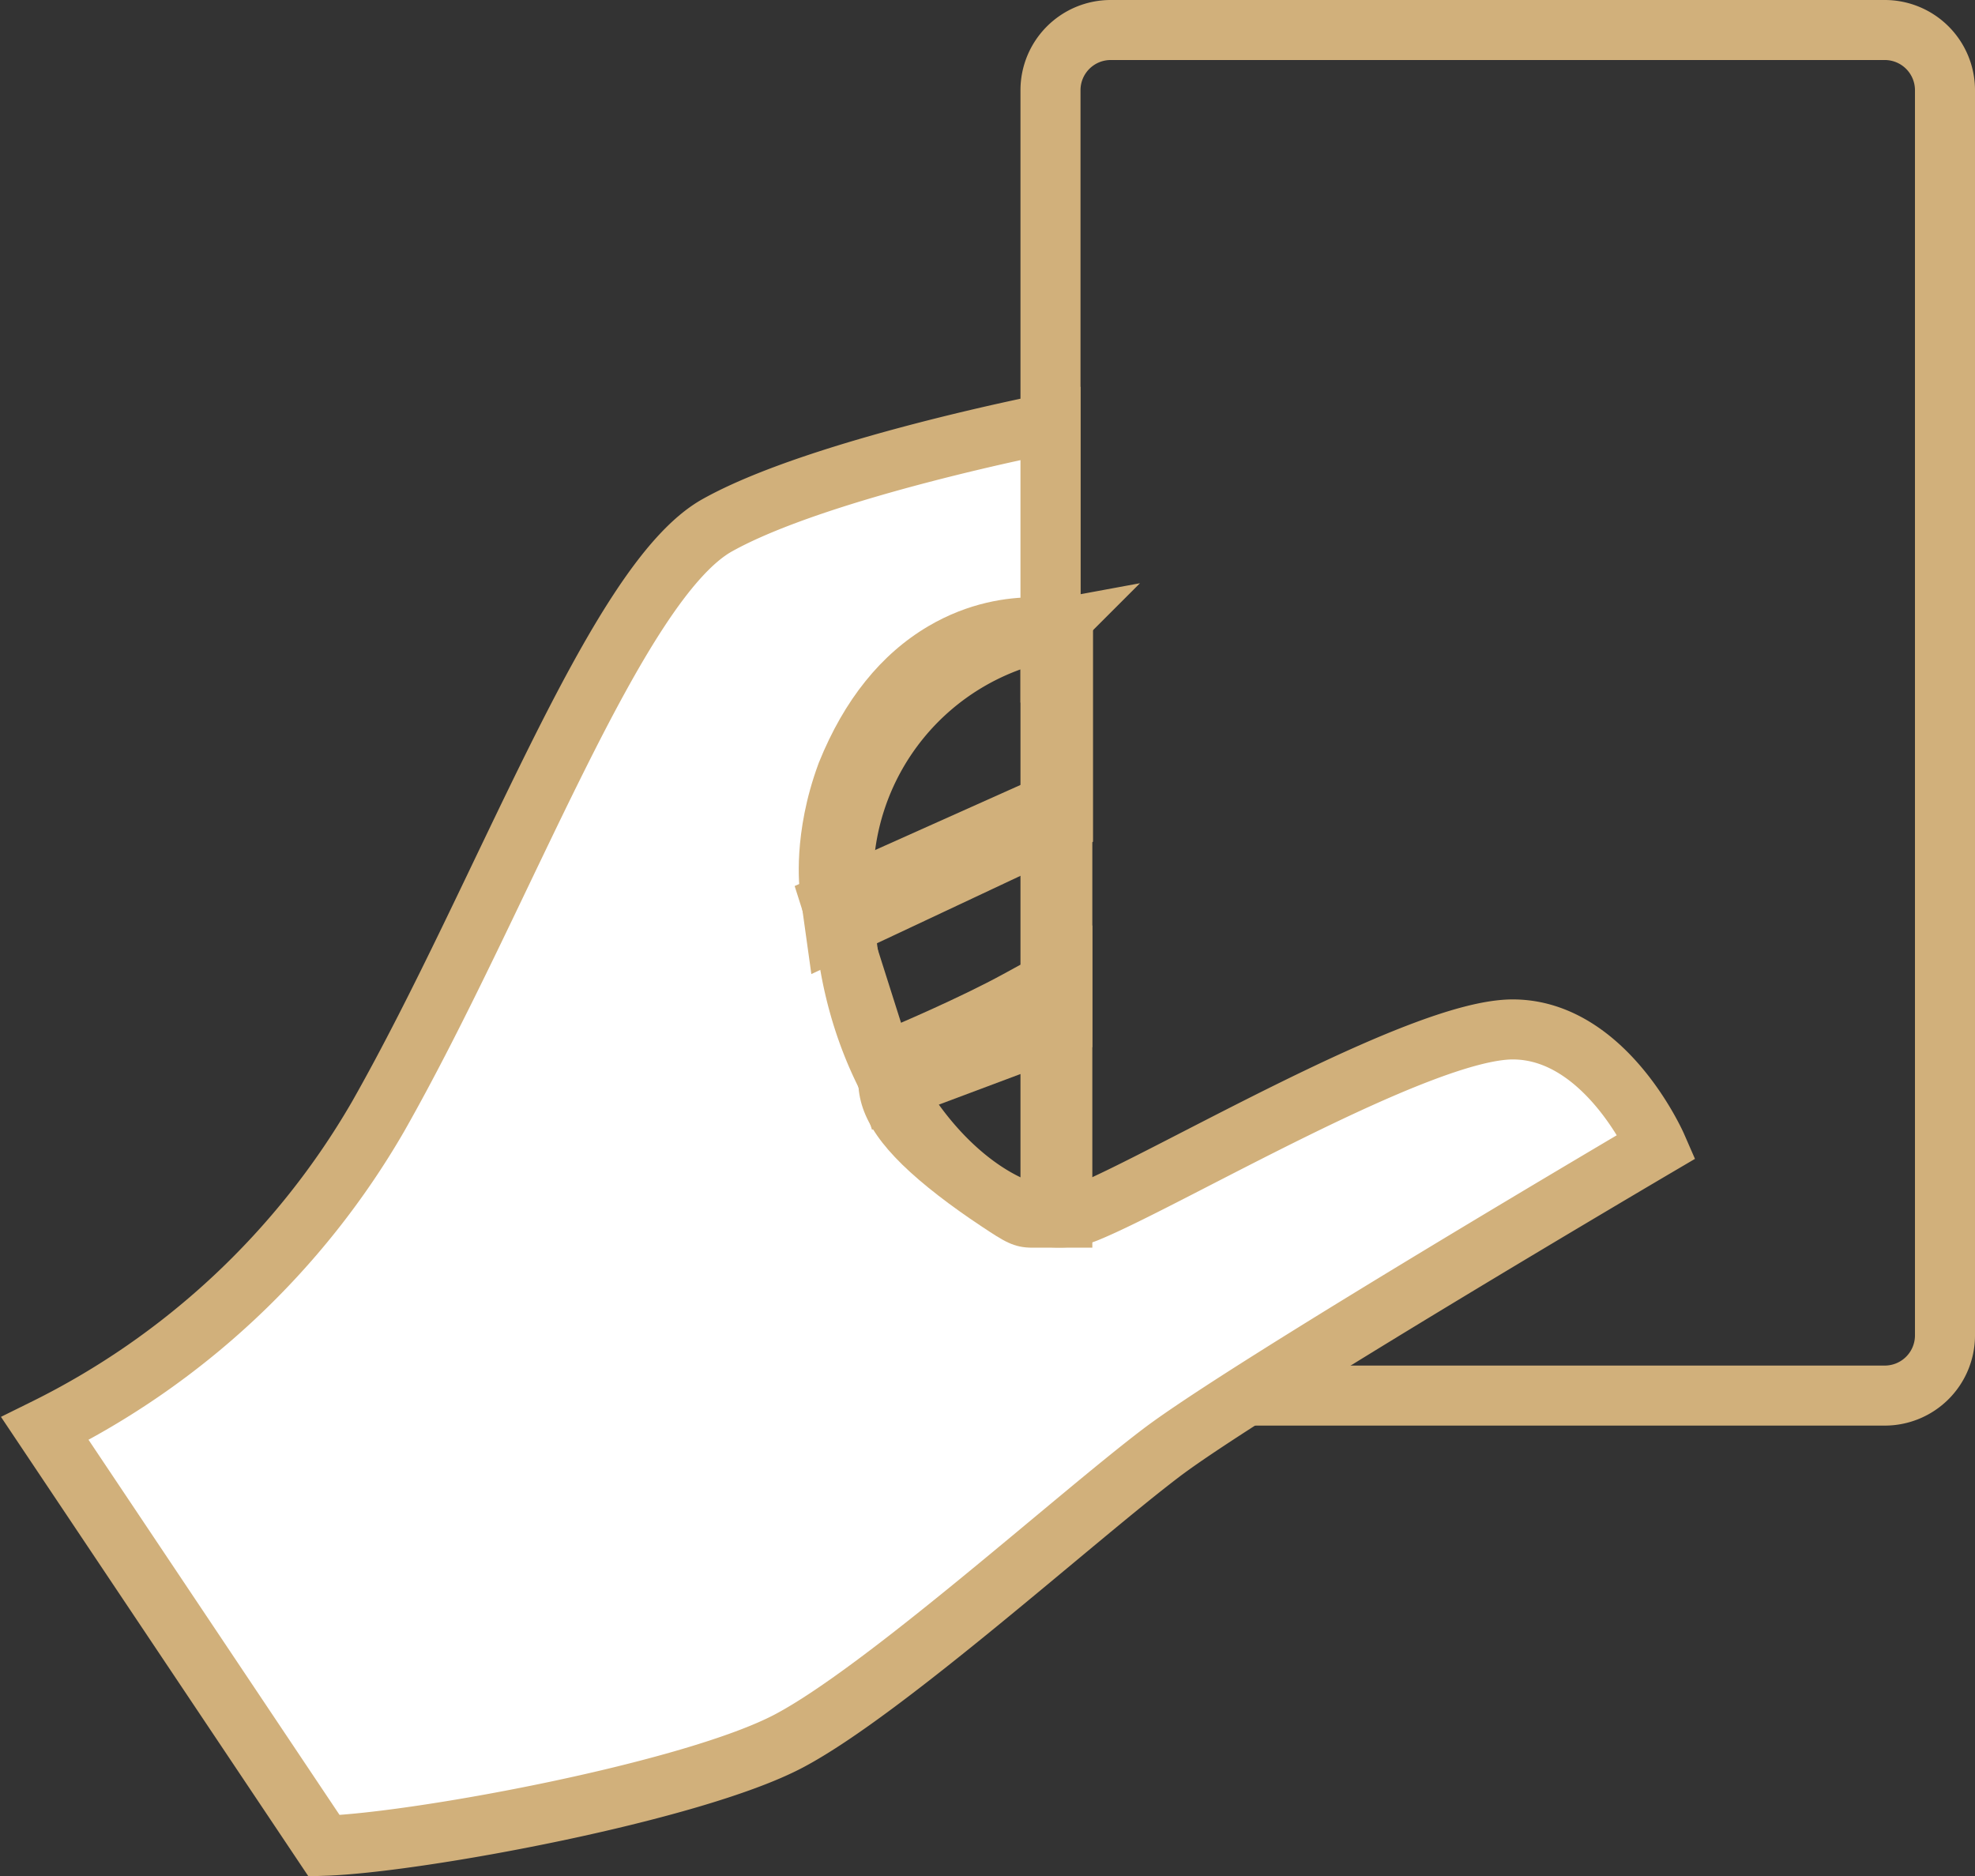 <svg xmlns="http://www.w3.org/2000/svg" viewBox="0 0 65.797 62.518">
  <rect x="0" y="0" width="65.797" height="62.518" fill="#333333" stroke="none"/>
  <defs>
    <style>
      .cls-1, .cls-3 {
        fill: none;
      }

      .cls-1, .cls-2 {
        stroke: #d1b07b;
        stroke-width: 2px;
      }

      .cls-1, .cls-2, .cls-3 {
        stroke-miterlimit: 10;
      }

      .cls-2 {
        fill: #fff;
      }

      .cls-4, .cls-5 {
        stroke: none;
      }

      .cls-5 {
        fill: #d1b07b;
      }
    </style>
  </defs>
  <g id="Groupe_28" data-name="Groupe 28" transform="translate(-1033.503 -4893)">
    <path id="Tracé_42" data-name="Tracé 42" class="cls-1" d="M64,46H41.817L36.2,39.813V2.5a2.006,2.006,0,0,1,2-2H64a2.006,2.006,0,0,1,2,2V44A2.006,2.006,0,0,1,64,46Z" transform="translate(1032.3 4893.5)"/>
    <path id="Tracé_43" data-name="Tracé 43" class="cls-2" d="M.7,47.1A26.259,26.259,0,0,0,11.8,36.7C16,29.3,19.7,18.9,23.1,17s11.1-3.4,11.1-3.4v6.9a8.437,8.437,0,0,0-6.9,8.6c0,7.5,5.4,11.9,8.1,10.8s11.1-6.1,14.2-6.1,4.8,3.9,4.8,3.9-13.6,8-16.5,10.2-9.2,7.9-12.4,9.6S13.1,60.9,10,61Z" transform="translate(1034.3 4893.5)"/>
    <g id="Tracé_44" data-name="Tracé 44" class="cls-3" transform="translate(1033.807 4891.729)">
      <path class="cls-4" d="M28.331,30.763a7.581,7.581,0,0,1,.505-3.347c1.547-3.832,4.174-4.242,5.274-4.242v4.874Z"/>
      <path class="cls-5" d="M 28.331 30.763 L 34.11 28.047 L 34.11 23.173 C 33.01 23.173 30.384 23.584 28.837 27.416 C 28.132 29.331 28.331 30.763 28.331 30.763 M 26.726 33.727 L 26.351 31.039 C 26.323 30.842 26.106 29.044 26.96 26.725 L 26.971 26.695 L 26.982 26.667 C 27.821 24.589 29.047 23.064 30.626 22.134 C 31.975 21.34 33.265 21.173 34.11 21.173 L 36.11 21.173 L 36.11 23.173 L 36.11 28.047 L 36.11 29.317 L 34.961 29.857 L 29.182 32.573 L 26.726 33.727 Z"/>
    </g>
    <g id="Tracé_45" data-name="Tracé 45" class="cls-3" transform="translate(1032.807 4892.969)">
      <path class="cls-4" d="M29.616,30.649,35.087,28.2v5.333L31.016,35.06Z"/>
      <path class="cls-5" d="M 31.016 35.06 L 35.087 33.533 L 35.087 31.955 L 35.087 28.2 L 29.616 30.649 L 31.016 35.06 M 29.746 37.672 L 29.109 35.665 L 27.71 31.254 L 27.17 29.553 L 28.799 28.824 L 34.27 26.375 L 37.087 25.113 L 37.087 28.2 L 37.087 31.955 L 37.087 33.533 L 37.087 34.92 L 35.789 35.406 L 31.718 36.932 L 29.746 37.672 Z"/>
    </g>
    <g id="Tracé_46" data-name="Tracé 46" class="cls-3" transform="translate(1033.06 4894.31)">
      <path class="cls-4" d="M31.036,34.7s2.221-.937,3.8-1.8v5.364S31.036,35.95,31.036,34.7Z"/>
      <path class="cls-5" d="M 34.834 38.262 L 34.834 32.897 C 33.257 33.76 31.036 34.697 31.036 34.697 C 31.036 35.95 34.834 38.262 34.834 38.262 M 36.834 40.262 L 34.834 40.262 C 34.211 40.262 33.896 40.053 33.135 39.547 C 32.622 39.207 32.143 38.865 31.711 38.531 C 29.836 37.08 29.036 35.934 29.036 34.697 L 29.036 33.37 L 30.259 32.854 C 30.28 32.845 32.407 31.946 33.873 31.143 L 36.834 29.522 L 36.834 32.897 L 36.834 38.262 L 36.834 40.262 Z"/>
    </g>
  </g>
</svg>
